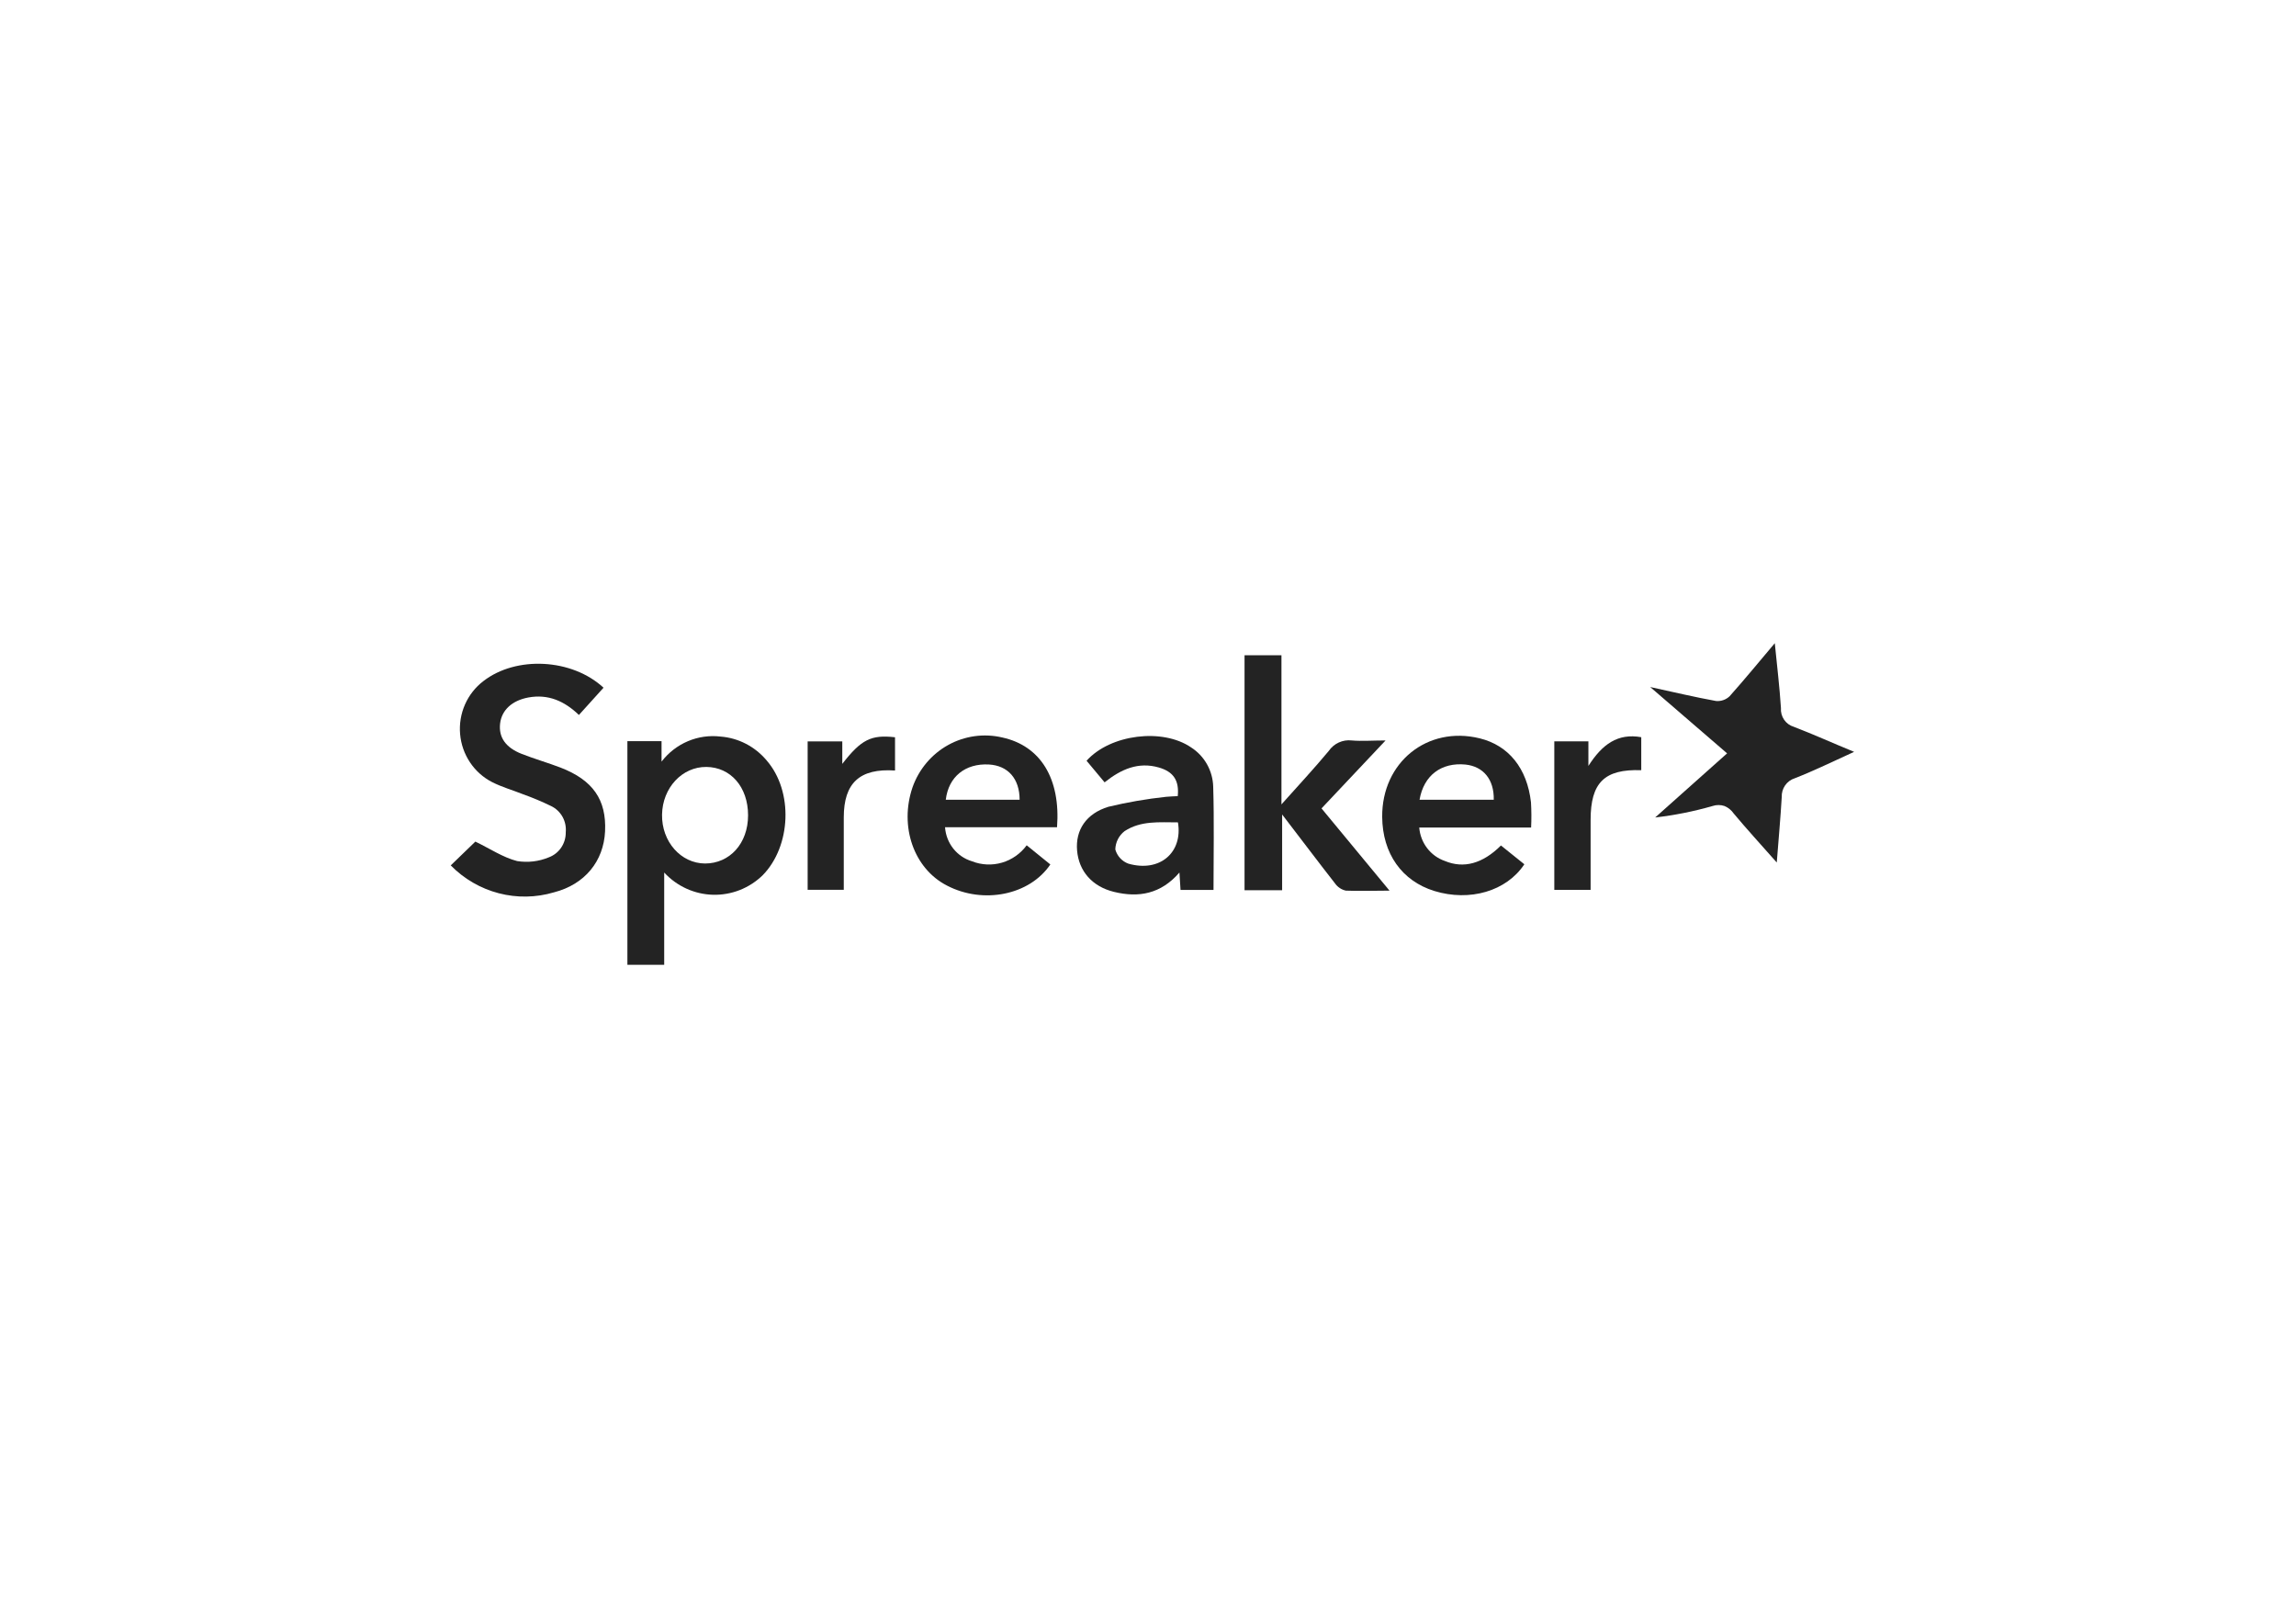 <svg width="257" height="180" viewBox="0 0 257 180" fill="none" xmlns="http://www.w3.org/2000/svg">
<path d="M70.227 82.965H74.05V85.257C74.822 84.252 75.835 83.466 76.992 82.975C78.148 82.483 79.41 82.304 80.655 82.453C81.644 82.529 82.609 82.803 83.493 83.261C84.377 83.718 85.164 84.349 85.807 85.117C88.824 88.581 88.562 94.722 85.366 97.981C84.624 98.701 83.75 99.264 82.794 99.638C81.837 100.012 80.817 100.19 79.793 100.162C78.769 100.133 77.76 99.898 76.825 99.471C75.89 99.044 75.048 98.433 74.346 97.673V108H70.227V82.965ZM78.912 96.663C81.668 96.663 83.734 94.435 83.734 91.266C83.734 88.097 81.785 85.881 79.071 85.853C76.357 85.825 74.153 88.188 74.105 91.195C74.057 94.203 76.199 96.643 78.912 96.663Z" fill="#232323"/>
<path d="M67.556 76.984L64.8 80.035C63.175 78.471 61.356 77.672 59.139 78.078C57.327 78.415 56.149 79.481 55.977 81.009C55.805 82.537 56.597 83.687 58.402 84.395C59.834 84.956 61.322 85.383 62.755 85.93C66.371 87.333 67.893 89.527 67.728 93.06C67.569 96.397 65.475 98.998 62.011 99.889C59.996 100.487 57.86 100.523 55.827 99.992C53.793 99.462 51.937 98.385 50.453 96.874L53.208 94.21C54.861 95.009 56.301 95.983 57.885 96.39C59.085 96.583 60.315 96.438 61.439 95.969C62.001 95.759 62.484 95.376 62.822 94.873C63.16 94.371 63.336 93.774 63.327 93.166C63.384 92.563 63.256 91.956 62.962 91.43C62.667 90.904 62.219 90.484 61.68 90.228C60.653 89.728 59.6 89.287 58.526 88.903C57.382 88.447 56.184 88.111 55.082 87.55C54.084 87.038 53.231 86.275 52.605 85.334C51.978 84.392 51.598 83.304 51.501 82.171C51.404 81.038 51.592 79.899 52.049 78.861C52.506 77.823 53.215 76.921 54.111 76.242C57.768 73.402 64.015 73.704 67.556 76.984Z" fill="#232323"/>
<path d="M155.533 99.7C153.715 99.7 152.179 99.763 150.65 99.7C150.158 99.593 149.723 99.303 149.431 98.886C147.488 96.405 145.602 93.887 143.514 91.174V99.657H139.306V73.353H143.438V90.046C145.367 87.887 147.103 86.021 148.729 84.066C149.013 83.651 149.404 83.323 149.857 83.115C150.31 82.908 150.811 82.829 151.304 82.888C152.434 82.986 153.577 82.888 155.092 82.888L147.923 90.494L155.533 99.7Z" fill="#232323"/>
<path d="M184.712 76.907C187.37 77.483 189.719 78.043 192.082 78.471C192.357 78.496 192.636 78.463 192.898 78.37C193.161 78.279 193.401 78.132 193.604 77.938C195.291 76.045 196.882 74.104 198.659 72C198.914 74.573 199.197 76.907 199.348 79.257C199.314 79.721 199.439 80.185 199.701 80.568C199.963 80.951 200.347 81.23 200.787 81.359C202.999 82.208 205.161 83.189 207.538 84.164C205.217 85.215 203.088 86.267 200.891 87.123C200.454 87.26 200.074 87.541 199.812 87.921C199.548 88.302 199.417 88.76 199.437 89.225C199.3 91.574 199.086 93.916 198.88 96.551C197.144 94.582 195.56 92.864 194.058 91.062C193.801 90.691 193.445 90.401 193.032 90.228C192.596 90.081 192.125 90.081 191.689 90.228C189.586 90.832 187.439 91.261 185.27 91.511L193.321 84.332L184.712 76.907Z" fill="#232323"/>
<path d="M171.383 92.639H158.861C158.929 93.478 159.235 94.277 159.743 94.942C160.251 95.605 160.937 96.104 161.719 96.376C163.834 97.26 165.962 96.684 168.008 94.645L170.625 96.748C168.628 99.763 164.516 100.955 160.555 99.741C156.904 98.613 154.748 95.535 154.714 91.455C154.659 85.341 159.763 81.219 165.625 82.649C168.862 83.441 170.942 86.001 171.369 89.822C171.423 90.76 171.428 91.7 171.383 92.639ZM158.895 89.527H167.202C167.25 87.27 166.052 85.804 164.047 85.587C161.347 85.32 159.37 86.779 158.895 89.527Z" fill="#232323"/>
<path d="M118.318 92.604H105.782C105.843 93.476 106.164 94.307 106.701 94.988C107.24 95.668 107.969 96.165 108.792 96.411C109.866 96.835 111.046 96.889 112.153 96.567C113.26 96.244 114.232 95.561 114.922 94.624L117.568 96.769C115.246 100.211 110.059 101.242 106.009 99.138C102.29 97.239 100.644 92.52 102.145 88.125C102.861 86.105 104.281 84.422 106.134 83.396C107.988 82.37 110.147 82.072 112.202 82.558C116.452 83.491 118.731 87.136 118.318 92.604ZM105.865 89.527H114.13C114.13 87.178 112.835 85.699 110.686 85.579C108.048 85.439 106.168 86.947 105.865 89.527Z" fill="#232323"/>
<path d="M131.831 89.12C132.004 87.367 131.349 86.386 129.717 85.916C127.43 85.257 125.502 86.091 123.642 87.577L121.623 85.159C124.283 82.194 130.137 81.471 133.332 83.673C134.064 84.141 134.671 84.785 135.101 85.547C135.531 86.31 135.771 87.168 135.798 88.048C135.915 91.875 135.833 95.704 135.833 99.622H132.141L132.018 97.673C129.951 100.064 127.471 100.519 124.696 99.839C122.258 99.244 120.763 97.526 120.563 95.219C120.363 92.913 121.583 91.069 124.069 90.312C126.195 89.801 128.351 89.429 130.523 89.197C130.984 89.148 131.418 89.148 131.831 89.12ZM131.831 92.058C129.765 92.058 127.698 91.847 125.88 93.039C125.567 93.279 125.312 93.588 125.131 93.942C124.951 94.296 124.852 94.687 124.84 95.087C124.941 95.451 125.127 95.785 125.381 96.062C125.635 96.339 125.95 96.55 126.3 96.678C129.827 97.687 132.417 95.423 131.852 92.058H131.831Z" fill="#232323"/>
<path d="M183.712 86.218C179.579 86.07 178.043 87.62 178.043 91.784V99.615H173.979V82.986H177.795V85.741C179.338 83.322 181.074 82.053 183.712 82.523V86.218Z" fill="#232323"/>
<path d="M100.191 86.253C96.217 85.987 94.447 87.655 94.447 91.504C94.447 94.175 94.447 96.839 94.447 99.608H90.403V82.993H94.281V85.51C96.389 82.789 97.512 82.222 100.184 82.53V86.253H100.191Z" fill="#232323"/>
</svg>
